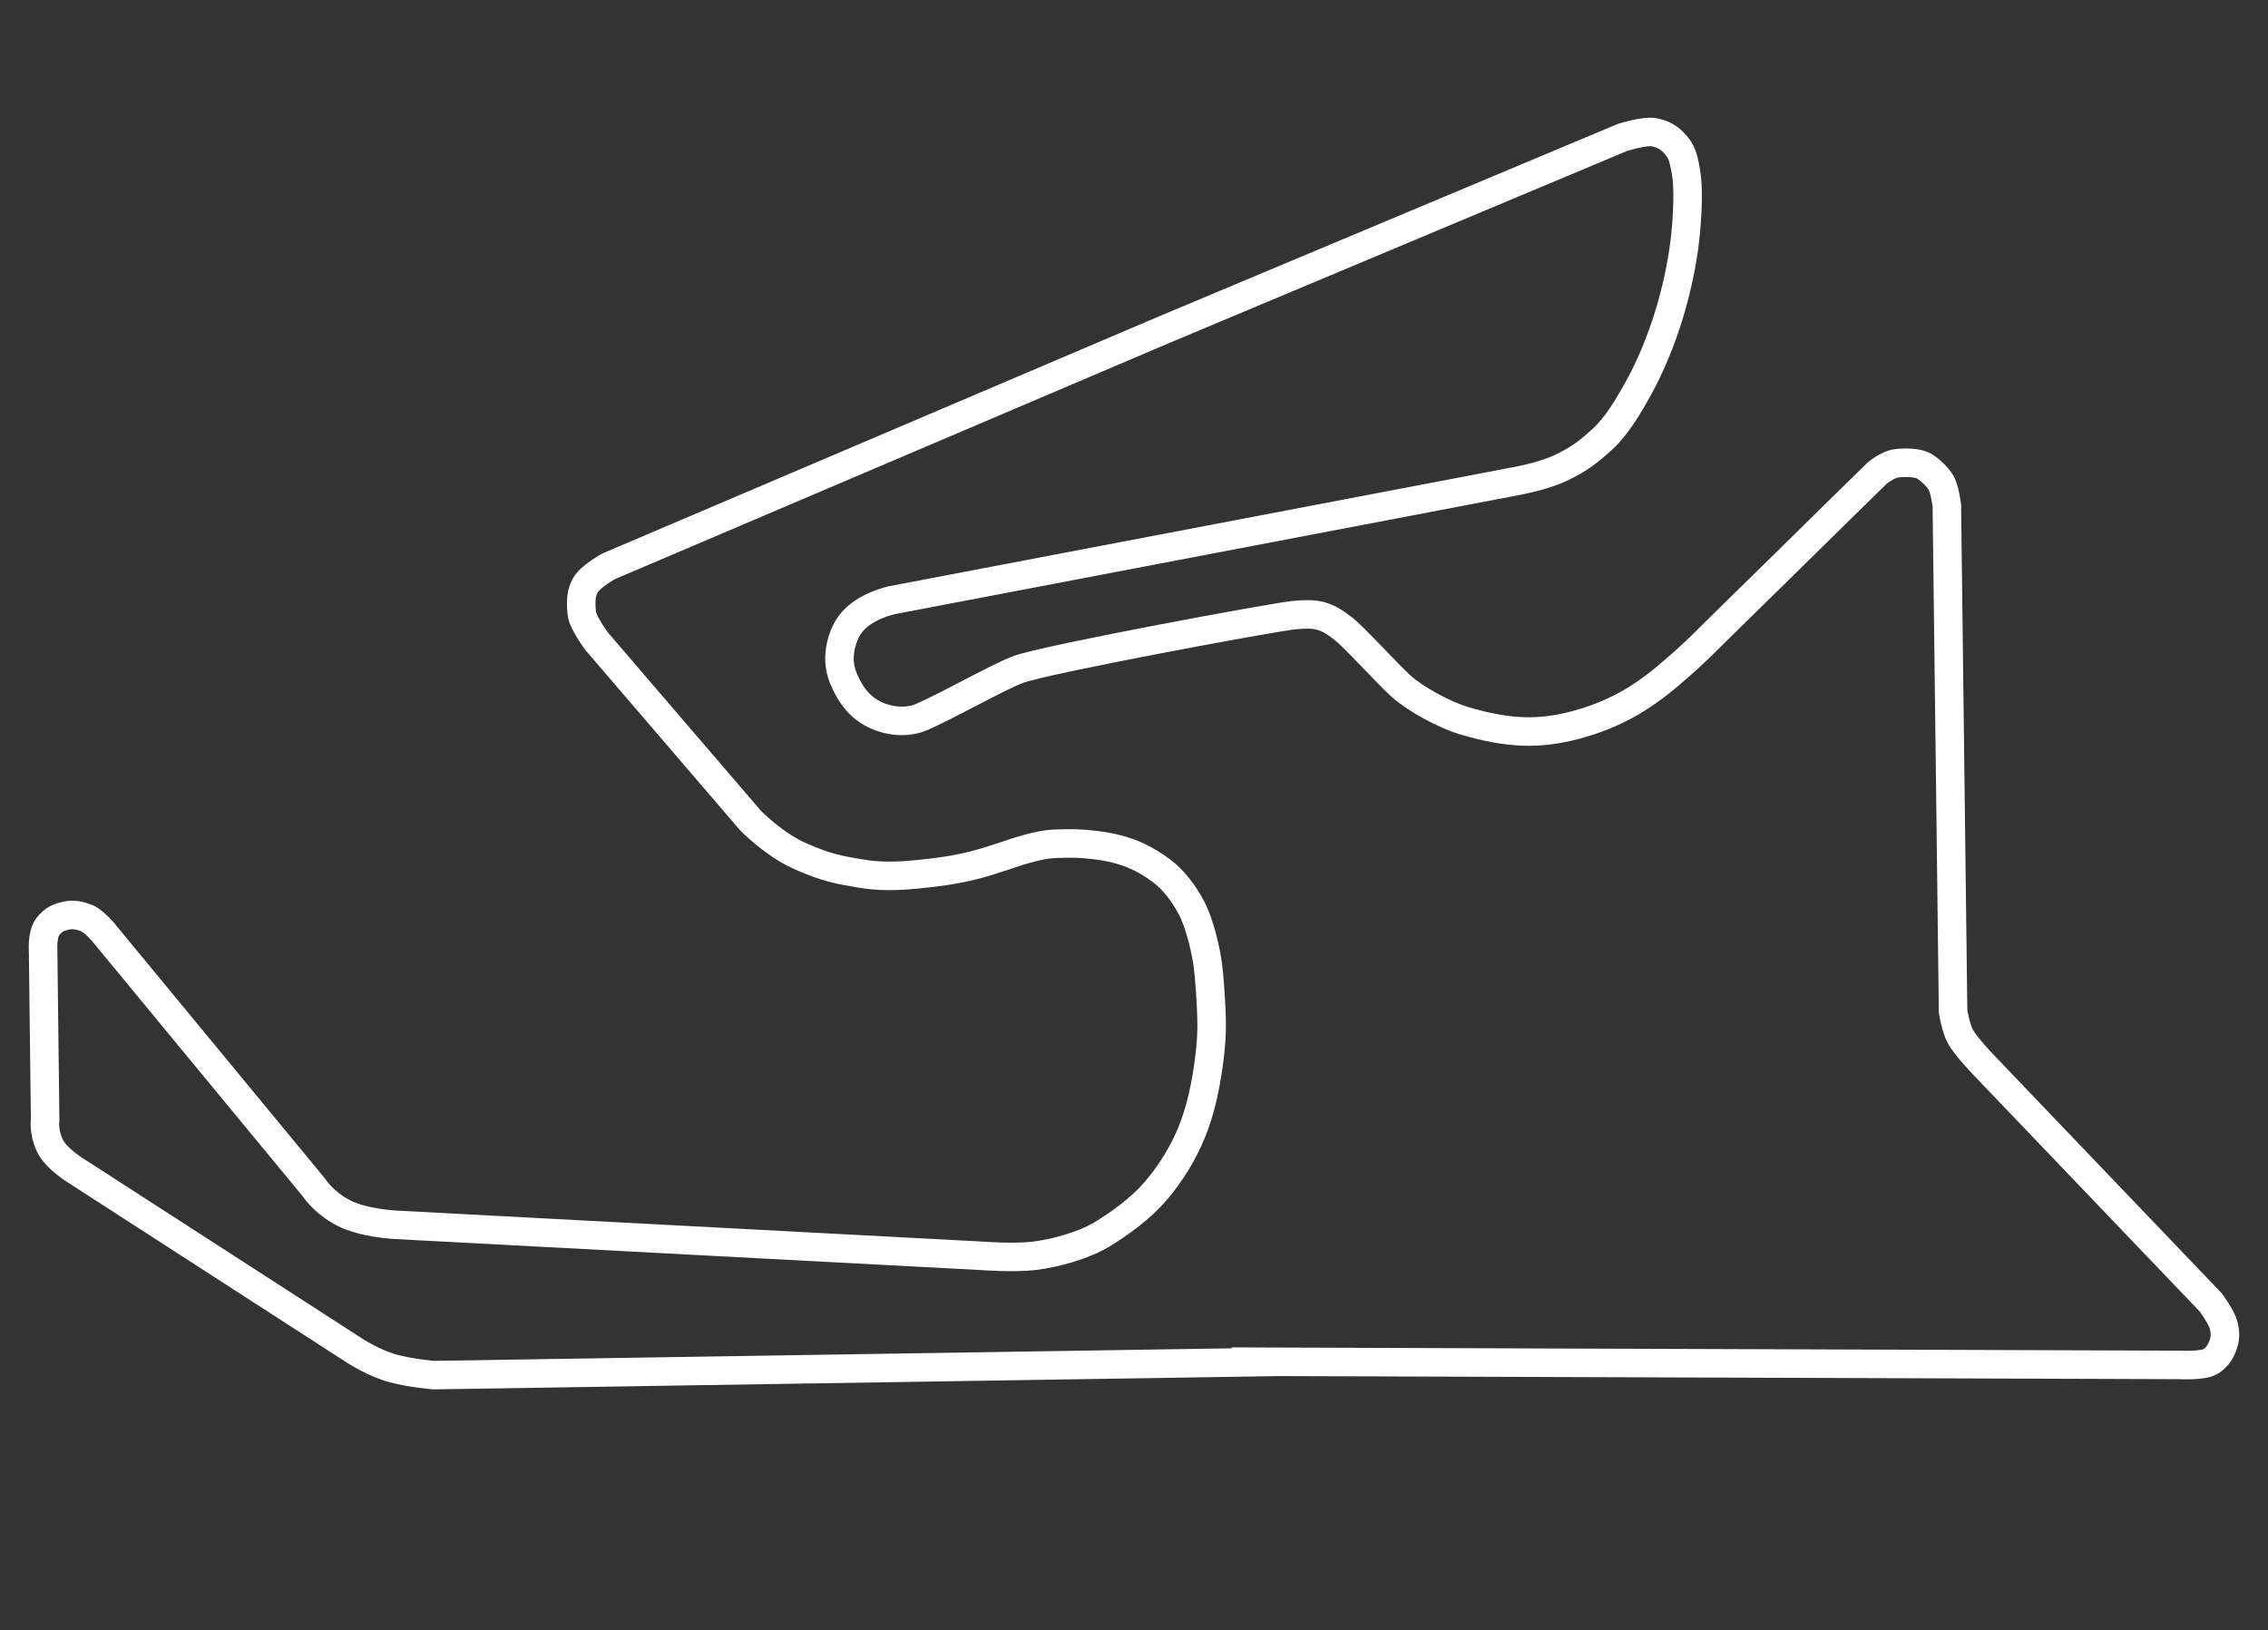 <?xml version="1.0" encoding="UTF-8"?>
<svg id="svg2695" xmlns="http://www.w3.org/2000/svg" viewBox="0 0 1352 972">
  <rect x="0" y="0" width="1352" height="972" fill="#333333" stroke="none"/>
  <defs>
    <style>
      .cls-1 {
        fill: none;
        stroke: #fff;
        stroke-width: 17px;
      }
    </style>
  </defs>
  <path id="path4135-9" class="cls-1" d="M762.1,811.93l-503.57,7.92s-12.51-.92-23.99-3.95c-11.48-3.03-22.94-10.51-22.94-10.51l-165.19-106.66s-12.86-7.56-16.74-15.84c-3.88-8.28-2.76-15.38-2.76-15.38l-1.21-100.46s-.74-10.21,2.88-14.72c3.62-4.52,6.8-5.52,11.07-6.48,4.27-.96,8.36.11,12.24,1.63,3.88,1.52,9.75,8.42,9.75,8.42l125.36,151.93s5.84,9.19,17.84,15.35c12,6.16,30.82,7.04,30.82,7.04l349.81,18.52s19.01,1.47,31.17-.03c12.17-1.5,29.16-6.05,40.17-12.72,11.01-6.67,23.31-15.62,32.22-26.03,8.91-10.41,16.43-22.66,21.56-35.38,5.13-12.72,8.07-26.78,9.92-40.28,1.85-13.5,1.92-21.53,1.67-29.18-.26-7.65-1.13-22.07-2.23-30.24-1.1-8.18-4.71-24.19-9.68-33.64-4.97-9.44-11.45-17.25-17.35-21.69-5.9-4.44-10.51-7.06-15.58-9.38s-13.13-4.96-23.56-6.23c-10.43-1.27-14.37-1.17-22.92-.95-8.55.22-13.03,1.58-20.14,3.51s-18.23,6.33-30.15,9.34c-11.93,3.01-22.45,4.32-34.13,5.46-11.68,1.14-22.15,1.46-34.08-.62-11.94-2.08-19.1-3.06-35.25-10.21-16.15-7.15-29.82-21.4-29.82-21.4l-91.6-106.75s-8.55-11.42-8.93-16.99c-.38-5.56-.86-10.83,2.18-16.35,3.05-5.52,14.16-11.47,14.16-11.47l330.83-140.95,273.29-114.65s13.04-4.09,18.59-3.1c5.55.99,9.51,3.36,13.01,7.44s4.5,6.57,6.2,16.11c1.7,9.54,1.05,26.36-.62,40.9-1.67,14.54-5.32,31.24-9.92,45.86-4.59,14.62-10.69,29.43-17.35,41.52-6.66,12.09-13.45,23.39-21.69,30.99-8.24,7.6-14.41,12.38-25.41,17.5-11,5.12-27.27,7.91-27.27,7.91l-370.91,70.76s-17.06,3.39-25.21,14.63c-3.76,5.2-9.31,18.41-4.08,31.4,4.96,12.32,11.64,19.18,20.42,22.9,9.04,3.83,18.95,4.05,26.62.67,17.06-7.51,45.15-23.68,57.39-28.26,16.07-6.01,152.86-31.37,164.67-32.43,12.84-1.15,18.36-.35,29.09,8.06,6.66,5.22,25.72,26.29,34.07,33.96,8.35,7.68,25.93,17.49,38.63,21.17,25.4,7.37,43.68,8.27,65.77,2.35,22.09-5.92,38.53-15.15,56.2-30.23,17.67-15.08,19.82-18.29,42.87-40.72,23.04-22.43,49.48-48.72,80.74-79.23,0,0,6.12-5.18,11.61-5.85s12.08-.34,15.49,1.24,8.95,6.73,11.07,10.53,3.35,13.29,3.35,13.29l3.72,301.8s1.46,9.4,4.34,14.87,13.63,16.73,13.63,16.73l135.72,141.91s6.29,8.7,7.44,13.01,1.34,7.82,0,11.77c-1.34,3.95-3.5,7.98-8.06,10.54-4.56,2.55-17.97,1.86-17.97,1.86l-537.29-1.86Z"/>
</svg>